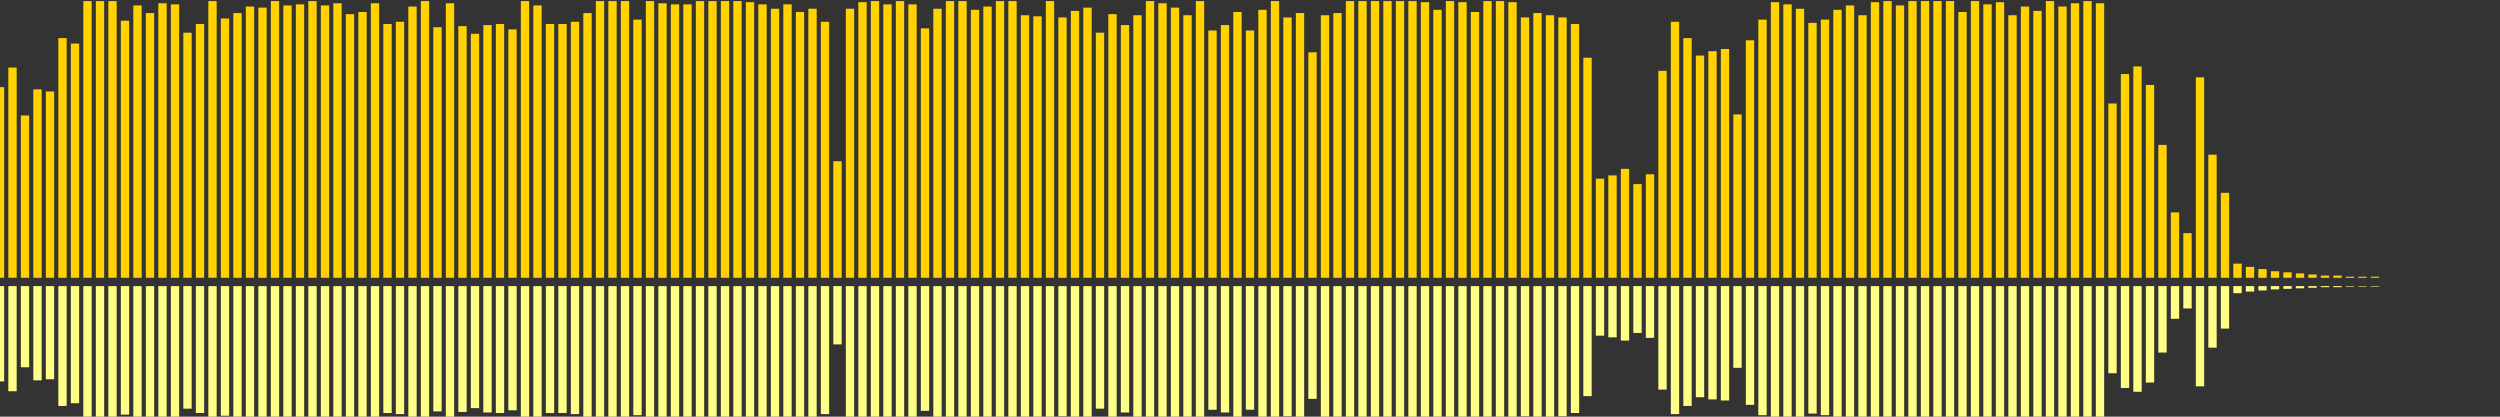 <?xml version="1.0" encoding="UTF-8"?>
<svg version="1.1" width="600" height="100" xmlns="http://www.w3.org/2000/svg">
  <rect width="100%" height="100%" fill="#333333" stroke="none"/>
  <line x1="0" y1="66.667" x2="0" y2="20.915" stroke="#ffd200" stroke-width="2"/>
  <line x1="0" y1="68.667" x2="0" y2="91.542" stroke="#ff8" stroke-width="2"/>
  <line x1="3" y1="66.667" x2="3" y2="16.209" stroke="#ffd200" stroke-width="2"/>
  <line x1="3" y1="68.667" x2="3" y2="93.895" stroke="#ff8" stroke-width="2"/>
  <line x1="6" y1="66.667" x2="6" y2="27.712" stroke="#ffd200" stroke-width="2"/>
  <line x1="6" y1="68.667" x2="6" y2="88.144" stroke="#ff8" stroke-width="2"/>
  <line x1="9" y1="66.667" x2="9" y2="21.438" stroke="#ffd200" stroke-width="2"/>
  <line x1="9" y1="68.667" x2="9" y2="91.281" stroke="#ff8" stroke-width="2"/>
  <line x1="12" y1="66.667" x2="12" y2="21.961" stroke="#ffd200" stroke-width="2"/>
  <line x1="12" y1="68.667" x2="12" y2="91.02" stroke="#ff8" stroke-width="2"/>
  <line x1="15" y1="66.667" x2="15" y2="9.15" stroke="#ffd200" stroke-width="2"/>
  <line x1="15" y1="68.667" x2="15" y2="97.425" stroke="#ff8" stroke-width="2"/>
  <line x1="18" y1="66.667" x2="18" y2="10.458" stroke="#ffd200" stroke-width="2"/>
  <line x1="18" y1="68.667" x2="18" y2="96.771" stroke="#ff8" stroke-width="2"/>
  <line x1="21" y1="66.667" x2="21" y2="0.261" stroke="#ffd200" stroke-width="2"/>
  <line x1="21" y1="68.667" x2="21" y2="101.869" stroke="#ff8" stroke-width="2"/>
  <line x1="24" y1="66.667" x2="24" y2="0.261" stroke="#ffd200" stroke-width="2"/>
  <line x1="24" y1="68.667" x2="24" y2="101.869" stroke="#ff8" stroke-width="2"/>
  <line x1="27" y1="66.667" x2="27" y2="0.261" stroke="#ffd200" stroke-width="2"/>
  <line x1="27" y1="68.667" x2="27" y2="101.869" stroke="#ff8" stroke-width="2"/>
  <line x1="30" y1="66.667" x2="30" y2="4.967" stroke="#ffd200" stroke-width="2"/>
  <line x1="30" y1="68.667" x2="30" y2="99.516" stroke="#ff8" stroke-width="2"/>
  <line x1="33" y1="66.667" x2="33" y2="1.307" stroke="#ffd200" stroke-width="2"/>
  <line x1="33" y1="68.667" x2="33" y2="101.346" stroke="#ff8" stroke-width="2"/>
  <line x1="36" y1="66.667" x2="36" y2="3.137" stroke="#ffd200" stroke-width="2"/>
  <line x1="36" y1="68.667" x2="36" y2="100.431" stroke="#ff8" stroke-width="2"/>
  <line x1="39" y1="66.667" x2="39" y2="0.784" stroke="#ffd200" stroke-width="2"/>
  <line x1="39" y1="68.667" x2="39" y2="101.608" stroke="#ff8" stroke-width="2"/>
  <line x1="42" y1="66.667" x2="42" y2="1.046" stroke="#ffd200" stroke-width="2"/>
  <line x1="42" y1="68.667" x2="42" y2="101.477" stroke="#ff8" stroke-width="2"/>
  <line x1="45" y1="66.667" x2="45" y2="7.843" stroke="#ffd200" stroke-width="2"/>
  <line x1="45" y1="68.667" x2="45" y2="98.078" stroke="#ff8" stroke-width="2"/>
  <line x1="48" y1="66.667" x2="48" y2="5.752" stroke="#ffd200" stroke-width="2"/>
  <line x1="48" y1="68.667" x2="48" y2="99.124" stroke="#ff8" stroke-width="2"/>
  <line x1="51" y1="66.667" x2="51" y2="0.261" stroke="#ffd200" stroke-width="2"/>
  <line x1="51" y1="68.667" x2="51" y2="101.869" stroke="#ff8" stroke-width="2"/>
  <line x1="54" y1="66.667" x2="54" y2="4.444" stroke="#ffd200" stroke-width="2"/>
  <line x1="54" y1="68.667" x2="54" y2="99.778" stroke="#ff8" stroke-width="2"/>
  <line x1="57" y1="66.667" x2="57" y2="3.137" stroke="#ffd200" stroke-width="2"/>
  <line x1="57" y1="68.667" x2="57" y2="100.431" stroke="#ff8" stroke-width="2"/>
  <line x1="60" y1="66.667" x2="60" y2="1.569" stroke="#ffd200" stroke-width="2"/>
  <line x1="60" y1="68.667" x2="60" y2="101.216" stroke="#ff8" stroke-width="2"/>
  <line x1="63" y1="66.667" x2="63" y2="1.83" stroke="#ffd200" stroke-width="2"/>
  <line x1="63" y1="68.667" x2="63" y2="101.085" stroke="#ff8" stroke-width="2"/>
  <line x1="66" y1="66.667" x2="66" y2="0.261" stroke="#ffd200" stroke-width="2"/>
  <line x1="66" y1="68.667" x2="66" y2="101.869" stroke="#ff8" stroke-width="2"/>
  <line x1="69" y1="66.667" x2="69" y2="1.307" stroke="#ffd200" stroke-width="2"/>
  <line x1="69" y1="68.667" x2="69" y2="101.346" stroke="#ff8" stroke-width="2"/>
  <line x1="72" y1="66.667" x2="72" y2="1.046" stroke="#ffd200" stroke-width="2"/>
  <line x1="72" y1="68.667" x2="72" y2="101.477" stroke="#ff8" stroke-width="2"/>
  <line x1="75" y1="66.667" x2="75" y2="0.261" stroke="#ffd200" stroke-width="2"/>
  <line x1="75" y1="68.667" x2="75" y2="101.869" stroke="#ff8" stroke-width="2"/>
  <line x1="78" y1="66.667" x2="78" y2="1.307" stroke="#ffd200" stroke-width="2"/>
  <line x1="78" y1="68.667" x2="78" y2="101.346" stroke="#ff8" stroke-width="2"/>
  <line x1="81" y1="66.667" x2="81" y2="0.784" stroke="#ffd200" stroke-width="2"/>
  <line x1="81" y1="68.667" x2="81" y2="101.608" stroke="#ff8" stroke-width="2"/>
  <line x1="84" y1="66.667" x2="84" y2="3.399" stroke="#ffd200" stroke-width="2"/>
  <line x1="84" y1="68.667" x2="84" y2="100.301" stroke="#ff8" stroke-width="2"/>
  <line x1="87" y1="66.667" x2="87" y2="2.876" stroke="#ffd200" stroke-width="2"/>
  <line x1="87" y1="68.667" x2="87" y2="100.562" stroke="#ff8" stroke-width="2"/>
  <line x1="90" y1="66.667" x2="90" y2="0.784" stroke="#ffd200" stroke-width="2"/>
  <line x1="90" y1="68.667" x2="90" y2="101.608" stroke="#ff8" stroke-width="2"/>
  <line x1="93" y1="66.667" x2="93" y2="5.752" stroke="#ffd200" stroke-width="2"/>
  <line x1="93" y1="68.667" x2="93" y2="99.124" stroke="#ff8" stroke-width="2"/>
  <line x1="96" y1="66.667" x2="96" y2="5.229" stroke="#ffd200" stroke-width="2"/>
  <line x1="96" y1="68.667" x2="96" y2="99.386" stroke="#ff8" stroke-width="2"/>
  <line x1="99" y1="66.667" x2="99" y2="1.569" stroke="#ffd200" stroke-width="2"/>
  <line x1="99" y1="68.667" x2="99" y2="101.216" stroke="#ff8" stroke-width="2"/>
  <line x1="102" y1="66.667" x2="102" y2="0.261" stroke="#ffd200" stroke-width="2"/>
  <line x1="102" y1="68.667" x2="102" y2="101.869" stroke="#ff8" stroke-width="2"/>
  <line x1="105" y1="66.667" x2="105" y2="6.536" stroke="#ffd200" stroke-width="2"/>
  <line x1="105" y1="68.667" x2="105" y2="98.732" stroke="#ff8" stroke-width="2"/>
  <line x1="108" y1="66.667" x2="108" y2="0.784" stroke="#ffd200" stroke-width="2"/>
  <line x1="108" y1="68.667" x2="108" y2="101.608" stroke="#ff8" stroke-width="2"/>
  <line x1="111" y1="66.667" x2="111" y2="6.275" stroke="#ffd200" stroke-width="2"/>
  <line x1="111" y1="68.667" x2="111" y2="98.863" stroke="#ff8" stroke-width="2"/>
  <line x1="114" y1="66.667" x2="114" y2="8.105" stroke="#ffd200" stroke-width="2"/>
  <line x1="114" y1="68.667" x2="114" y2="97.948" stroke="#ff8" stroke-width="2"/>
  <line x1="117" y1="66.667" x2="117" y2="6.013" stroke="#ffd200" stroke-width="2"/>
  <line x1="117" y1="68.667" x2="117" y2="98.993" stroke="#ff8" stroke-width="2"/>
  <line x1="120" y1="66.667" x2="120" y2="5.752" stroke="#ffd200" stroke-width="2"/>
  <line x1="120" y1="68.667" x2="120" y2="99.124" stroke="#ff8" stroke-width="2"/>
  <line x1="123" y1="66.667" x2="123" y2="7.059" stroke="#ffd200" stroke-width="2"/>
  <line x1="123" y1="68.667" x2="123" y2="98.471" stroke="#ff8" stroke-width="2"/>
  <line x1="126" y1="66.667" x2="126" y2="0.261" stroke="#ffd200" stroke-width="2"/>
  <line x1="126" y1="68.667" x2="126" y2="101.869" stroke="#ff8" stroke-width="2"/>
  <line x1="129" y1="66.667" x2="129" y2="1.307" stroke="#ffd200" stroke-width="2"/>
  <line x1="129" y1="68.667" x2="129" y2="101.346" stroke="#ff8" stroke-width="2"/>
  <line x1="132" y1="66.667" x2="132" y2="5.752" stroke="#ffd200" stroke-width="2"/>
  <line x1="132" y1="68.667" x2="132" y2="99.124" stroke="#ff8" stroke-width="2"/>
  <line x1="135" y1="66.667" x2="135" y2="5.752" stroke="#ffd200" stroke-width="2"/>
  <line x1="135" y1="68.667" x2="135" y2="99.124" stroke="#ff8" stroke-width="2"/>
  <line x1="138" y1="66.667" x2="138" y2="5.229" stroke="#ffd200" stroke-width="2"/>
  <line x1="138" y1="68.667" x2="138" y2="99.386" stroke="#ff8" stroke-width="2"/>
  <line x1="141" y1="66.667" x2="141" y2="3.137" stroke="#ffd200" stroke-width="2"/>
  <line x1="141" y1="68.667" x2="141" y2="100.431" stroke="#ff8" stroke-width="2"/>
  <line x1="144" y1="66.667" x2="144" y2="0.261" stroke="#ffd200" stroke-width="2"/>
  <line x1="144" y1="68.667" x2="144" y2="101.869" stroke="#ff8" stroke-width="2"/>
  <line x1="147" y1="66.667" x2="147" y2="0.261" stroke="#ffd200" stroke-width="2"/>
  <line x1="147" y1="68.667" x2="147" y2="101.869" stroke="#ff8" stroke-width="2"/>
  <line x1="150" y1="66.667" x2="150" y2="0.261" stroke="#ffd200" stroke-width="2"/>
  <line x1="150" y1="68.667" x2="150" y2="101.869" stroke="#ff8" stroke-width="2"/>
  <line x1="153" y1="66.667" x2="153" y2="4.706" stroke="#ffd200" stroke-width="2"/>
  <line x1="153" y1="68.667" x2="153" y2="99.647" stroke="#ff8" stroke-width="2"/>
  <line x1="156" y1="66.667" x2="156" y2="0.261" stroke="#ffd200" stroke-width="2"/>
  <line x1="156" y1="68.667" x2="156" y2="101.869" stroke="#ff8" stroke-width="2"/>
  <line x1="159" y1="66.667" x2="159" y2="0.784" stroke="#ffd200" stroke-width="2"/>
  <line x1="159" y1="68.667" x2="159" y2="101.608" stroke="#ff8" stroke-width="2"/>
  <line x1="162" y1="66.667" x2="162" y2="1.046" stroke="#ffd200" stroke-width="2"/>
  <line x1="162" y1="68.667" x2="162" y2="101.477" stroke="#ff8" stroke-width="2"/>
  <line x1="165" y1="66.667" x2="165" y2="1.046" stroke="#ffd200" stroke-width="2"/>
  <line x1="165" y1="68.667" x2="165" y2="101.477" stroke="#ff8" stroke-width="2"/>
  <line x1="168" y1="66.667" x2="168" y2="0.261" stroke="#ffd200" stroke-width="2"/>
  <line x1="168" y1="68.667" x2="168" y2="101.869" stroke="#ff8" stroke-width="2"/>
  <line x1="171" y1="66.667" x2="171" y2="0.261" stroke="#ffd200" stroke-width="2"/>
  <line x1="171" y1="68.667" x2="171" y2="101.869" stroke="#ff8" stroke-width="2"/>
  <line x1="174" y1="66.667" x2="174" y2="0.261" stroke="#ffd200" stroke-width="2"/>
  <line x1="174" y1="68.667" x2="174" y2="101.869" stroke="#ff8" stroke-width="2"/>
  <line x1="177" y1="66.667" x2="177" y2="0.261" stroke="#ffd200" stroke-width="2"/>
  <line x1="177" y1="68.667" x2="177" y2="101.869" stroke="#ff8" stroke-width="2"/>
  <line x1="180" y1="66.667" x2="180" y2="0.523" stroke="#ffd200" stroke-width="2"/>
  <line x1="180" y1="68.667" x2="180" y2="101.739" stroke="#ff8" stroke-width="2"/>
  <line x1="183" y1="66.667" x2="183" y2="1.046" stroke="#ffd200" stroke-width="2"/>
  <line x1="183" y1="68.667" x2="183" y2="101.477" stroke="#ff8" stroke-width="2"/>
  <line x1="186" y1="66.667" x2="186" y2="2.092" stroke="#ffd200" stroke-width="2"/>
  <line x1="186" y1="68.667" x2="186" y2="100.954" stroke="#ff8" stroke-width="2"/>
  <line x1="189" y1="66.667" x2="189" y2="1.046" stroke="#ffd200" stroke-width="2"/>
  <line x1="189" y1="68.667" x2="189" y2="101.477" stroke="#ff8" stroke-width="2"/>
  <line x1="192" y1="66.667" x2="192" y2="2.876" stroke="#ffd200" stroke-width="2"/>
  <line x1="192" y1="68.667" x2="192" y2="100.562" stroke="#ff8" stroke-width="2"/>
  <line x1="195" y1="66.667" x2="195" y2="2.092" stroke="#ffd200" stroke-width="2"/>
  <line x1="195" y1="68.667" x2="195" y2="100.954" stroke="#ff8" stroke-width="2"/>
  <line x1="198" y1="66.667" x2="198" y2="5.229" stroke="#ffd200" stroke-width="2"/>
  <line x1="198" y1="68.667" x2="198" y2="99.386" stroke="#ff8" stroke-width="2"/>
  <line x1="201" y1="66.667" x2="201" y2="38.693" stroke="#ffd200" stroke-width="2"/>
  <line x1="201" y1="68.667" x2="201" y2="82.654" stroke="#ff8" stroke-width="2"/>
  <line x1="204" y1="66.667" x2="204" y2="2.092" stroke="#ffd200" stroke-width="2"/>
  <line x1="204" y1="68.667" x2="204" y2="100.954" stroke="#ff8" stroke-width="2"/>
  <line x1="207" y1="66.667" x2="207" y2="0.523" stroke="#ffd200" stroke-width="2"/>
  <line x1="207" y1="68.667" x2="207" y2="101.739" stroke="#ff8" stroke-width="2"/>
  <line x1="210" y1="66.667" x2="210" y2="0.261" stroke="#ffd200" stroke-width="2"/>
  <line x1="210" y1="68.667" x2="210" y2="101.869" stroke="#ff8" stroke-width="2"/>
  <line x1="213" y1="66.667" x2="213" y2="1.046" stroke="#ffd200" stroke-width="2"/>
  <line x1="213" y1="68.667" x2="213" y2="101.477" stroke="#ff8" stroke-width="2"/>
  <line x1="216" y1="66.667" x2="216" y2="0.261" stroke="#ffd200" stroke-width="2"/>
  <line x1="216" y1="68.667" x2="216" y2="101.869" stroke="#ff8" stroke-width="2"/>
  <line x1="219" y1="66.667" x2="219" y2="1.046" stroke="#ffd200" stroke-width="2"/>
  <line x1="219" y1="68.667" x2="219" y2="101.477" stroke="#ff8" stroke-width="2"/>
  <line x1="222" y1="66.667" x2="222" y2="6.797" stroke="#ffd200" stroke-width="2"/>
  <line x1="222" y1="68.667" x2="222" y2="98.601" stroke="#ff8" stroke-width="2"/>
  <line x1="225" y1="66.667" x2="225" y2="2.092" stroke="#ffd200" stroke-width="2"/>
  <line x1="225" y1="68.667" x2="225" y2="100.954" stroke="#ff8" stroke-width="2"/>
  <line x1="228" y1="66.667" x2="228" y2="0.261" stroke="#ffd200" stroke-width="2"/>
  <line x1="228" y1="68.667" x2="228" y2="101.869" stroke="#ff8" stroke-width="2"/>
  <line x1="231" y1="66.667" x2="231" y2="0.261" stroke="#ffd200" stroke-width="2"/>
  <line x1="231" y1="68.667" x2="231" y2="101.869" stroke="#ff8" stroke-width="2"/>
  <line x1="234" y1="66.667" x2="234" y2="2.353" stroke="#ffd200" stroke-width="2"/>
  <line x1="234" y1="68.667" x2="234" y2="100.824" stroke="#ff8" stroke-width="2"/>
  <line x1="237" y1="66.667" x2="237" y2="1.569" stroke="#ffd200" stroke-width="2"/>
  <line x1="237" y1="68.667" x2="237" y2="101.216" stroke="#ff8" stroke-width="2"/>
  <line x1="240" y1="66.667" x2="240" y2="0.261" stroke="#ffd200" stroke-width="2"/>
  <line x1="240" y1="68.667" x2="240" y2="101.869" stroke="#ff8" stroke-width="2"/>
  <line x1="243" y1="66.667" x2="243" y2="0.261" stroke="#ffd200" stroke-width="2"/>
  <line x1="243" y1="68.667" x2="243" y2="101.869" stroke="#ff8" stroke-width="2"/>
  <line x1="246" y1="66.667" x2="246" y2="3.66" stroke="#ffd200" stroke-width="2"/>
  <line x1="246" y1="68.667" x2="246" y2="100.17" stroke="#ff8" stroke-width="2"/>
  <line x1="249" y1="66.667" x2="249" y2="3.922" stroke="#ffd200" stroke-width="2"/>
  <line x1="249" y1="68.667" x2="249" y2="100.039" stroke="#ff8" stroke-width="2"/>
  <line x1="252" y1="66.667" x2="252" y2="0.261" stroke="#ffd200" stroke-width="2"/>
  <line x1="252" y1="68.667" x2="252" y2="101.869" stroke="#ff8" stroke-width="2"/>
  <line x1="255" y1="66.667" x2="255" y2="4.183" stroke="#ffd200" stroke-width="2"/>
  <line x1="255" y1="68.667" x2="255" y2="99.908" stroke="#ff8" stroke-width="2"/>
  <line x1="258" y1="66.667" x2="258" y2="2.614" stroke="#ffd200" stroke-width="2"/>
  <line x1="258" y1="68.667" x2="258" y2="100.693" stroke="#ff8" stroke-width="2"/>
  <line x1="261" y1="66.667" x2="261" y2="1.83" stroke="#ffd200" stroke-width="2"/>
  <line x1="261" y1="68.667" x2="261" y2="101.085" stroke="#ff8" stroke-width="2"/>
  <line x1="264" y1="66.667" x2="264" y2="7.843" stroke="#ffd200" stroke-width="2"/>
  <line x1="264" y1="68.667" x2="264" y2="98.078" stroke="#ff8" stroke-width="2"/>
  <line x1="267" y1="66.667" x2="267" y2="3.399" stroke="#ffd200" stroke-width="2"/>
  <line x1="267" y1="68.667" x2="267" y2="100.301" stroke="#ff8" stroke-width="2"/>
  <line x1="270" y1="66.667" x2="270" y2="6.013" stroke="#ffd200" stroke-width="2"/>
  <line x1="270" y1="68.667" x2="270" y2="98.993" stroke="#ff8" stroke-width="2"/>
  <line x1="273" y1="66.667" x2="273" y2="3.66" stroke="#ffd200" stroke-width="2"/>
  <line x1="273" y1="68.667" x2="273" y2="100.17" stroke="#ff8" stroke-width="2"/>
  <line x1="276" y1="66.667" x2="276" y2="0.261" stroke="#ffd200" stroke-width="2"/>
  <line x1="276" y1="68.667" x2="276" y2="101.869" stroke="#ff8" stroke-width="2"/>
  <line x1="279" y1="66.667" x2="279" y2="0.784" stroke="#ffd200" stroke-width="2"/>
  <line x1="279" y1="68.667" x2="279" y2="101.608" stroke="#ff8" stroke-width="2"/>
  <line x1="282" y1="66.667" x2="282" y2="1.83" stroke="#ffd200" stroke-width="2"/>
  <line x1="282" y1="68.667" x2="282" y2="101.085" stroke="#ff8" stroke-width="2"/>
  <line x1="285" y1="66.667" x2="285" y2="3.66" stroke="#ffd200" stroke-width="2"/>
  <line x1="285" y1="68.667" x2="285" y2="100.17" stroke="#ff8" stroke-width="2"/>
  <line x1="288" y1="66.667" x2="288" y2="0.261" stroke="#ffd200" stroke-width="2"/>
  <line x1="288" y1="68.667" x2="288" y2="101.869" stroke="#ff8" stroke-width="2"/>
  <line x1="291" y1="66.667" x2="291" y2="7.32" stroke="#ffd200" stroke-width="2"/>
  <line x1="291" y1="68.667" x2="291" y2="98.34" stroke="#ff8" stroke-width="2"/>
  <line x1="294" y1="66.667" x2="294" y2="6.013" stroke="#ffd200" stroke-width="2"/>
  <line x1="294" y1="68.667" x2="294" y2="98.993" stroke="#ff8" stroke-width="2"/>
  <line x1="297" y1="66.667" x2="297" y2="2.876" stroke="#ffd200" stroke-width="2"/>
  <line x1="297" y1="68.667" x2="297" y2="100.562" stroke="#ff8" stroke-width="2"/>
  <line x1="300" y1="66.667" x2="300" y2="7.32" stroke="#ffd200" stroke-width="2"/>
  <line x1="300" y1="68.667" x2="300" y2="98.34" stroke="#ff8" stroke-width="2"/>
  <line x1="303" y1="66.667" x2="303" y2="2.353" stroke="#ffd200" stroke-width="2"/>
  <line x1="303" y1="68.667" x2="303" y2="100.824" stroke="#ff8" stroke-width="2"/>
  <line x1="306" y1="66.667" x2="306" y2="0.261" stroke="#ffd200" stroke-width="2"/>
  <line x1="306" y1="68.667" x2="306" y2="101.869" stroke="#ff8" stroke-width="2"/>
  <line x1="309" y1="66.667" x2="309" y2="4.183" stroke="#ffd200" stroke-width="2"/>
  <line x1="309" y1="68.667" x2="309" y2="99.908" stroke="#ff8" stroke-width="2"/>
  <line x1="312" y1="66.667" x2="312" y2="3.137" stroke="#ffd200" stroke-width="2"/>
  <line x1="312" y1="68.667" x2="312" y2="100.431" stroke="#ff8" stroke-width="2"/>
  <line x1="315" y1="66.667" x2="315" y2="12.549" stroke="#ffd200" stroke-width="2"/>
  <line x1="315" y1="68.667" x2="315" y2="95.725" stroke="#ff8" stroke-width="2"/>
  <line x1="318" y1="66.667" x2="318" y2="3.66" stroke="#ffd200" stroke-width="2"/>
  <line x1="318" y1="68.667" x2="318" y2="100.17" stroke="#ff8" stroke-width="2"/>
  <line x1="321" y1="66.667" x2="321" y2="3.137" stroke="#ffd200" stroke-width="2"/>
  <line x1="321" y1="68.667" x2="321" y2="100.431" stroke="#ff8" stroke-width="2"/>
  <line x1="324" y1="66.667" x2="324" y2="0.261" stroke="#ffd200" stroke-width="2"/>
  <line x1="324" y1="68.667" x2="324" y2="101.869" stroke="#ff8" stroke-width="2"/>
  <line x1="327" y1="66.667" x2="327" y2="0.261" stroke="#ffd200" stroke-width="2"/>
  <line x1="327" y1="68.667" x2="327" y2="101.869" stroke="#ff8" stroke-width="2"/>
  <line x1="330" y1="66.667" x2="330" y2="0.261" stroke="#ffd200" stroke-width="2"/>
  <line x1="330" y1="68.667" x2="330" y2="101.869" stroke="#ff8" stroke-width="2"/>
  <line x1="333" y1="66.667" x2="333" y2="0.261" stroke="#ffd200" stroke-width="2"/>
  <line x1="333" y1="68.667" x2="333" y2="101.869" stroke="#ff8" stroke-width="2"/>
  <line x1="336" y1="66.667" x2="336" y2="0.261" stroke="#ffd200" stroke-width="2"/>
  <line x1="336" y1="68.667" x2="336" y2="101.869" stroke="#ff8" stroke-width="2"/>
  <line x1="339" y1="66.667" x2="339" y2="0.261" stroke="#ffd200" stroke-width="2"/>
  <line x1="339" y1="68.667" x2="339" y2="101.869" stroke="#ff8" stroke-width="2"/>
  <line x1="342" y1="66.667" x2="342" y2="0.523" stroke="#ffd200" stroke-width="2"/>
  <line x1="342" y1="68.667" x2="342" y2="101.739" stroke="#ff8" stroke-width="2"/>
  <line x1="345" y1="66.667" x2="345" y2="2.353" stroke="#ffd200" stroke-width="2"/>
  <line x1="345" y1="68.667" x2="345" y2="100.824" stroke="#ff8" stroke-width="2"/>
  <line x1="348" y1="66.667" x2="348" y2="0.261" stroke="#ffd200" stroke-width="2"/>
  <line x1="348" y1="68.667" x2="348" y2="101.869" stroke="#ff8" stroke-width="2"/>
  <line x1="351" y1="66.667" x2="351" y2="0.523" stroke="#ffd200" stroke-width="2"/>
  <line x1="351" y1="68.667" x2="351" y2="101.739" stroke="#ff8" stroke-width="2"/>
  <line x1="354" y1="66.667" x2="354" y2="2.876" stroke="#ffd200" stroke-width="2"/>
  <line x1="354" y1="68.667" x2="354" y2="100.562" stroke="#ff8" stroke-width="2"/>
  <line x1="357" y1="66.667" x2="357" y2="0.261" stroke="#ffd200" stroke-width="2"/>
  <line x1="357" y1="68.667" x2="357" y2="101.869" stroke="#ff8" stroke-width="2"/>
  <line x1="360" y1="66.667" x2="360" y2="0.261" stroke="#ffd200" stroke-width="2"/>
  <line x1="360" y1="68.667" x2="360" y2="101.869" stroke="#ff8" stroke-width="2"/>
  <line x1="363" y1="66.667" x2="363" y2="0.523" stroke="#ffd200" stroke-width="2"/>
  <line x1="363" y1="68.667" x2="363" y2="101.739" stroke="#ff8" stroke-width="2"/>
  <line x1="366" y1="66.667" x2="366" y2="4.183" stroke="#ffd200" stroke-width="2"/>
  <line x1="366" y1="68.667" x2="366" y2="99.908" stroke="#ff8" stroke-width="2"/>
  <line x1="369" y1="66.667" x2="369" y2="3.137" stroke="#ffd200" stroke-width="2"/>
  <line x1="369" y1="68.667" x2="369" y2="100.431" stroke="#ff8" stroke-width="2"/>
  <line x1="372" y1="66.667" x2="372" y2="3.66" stroke="#ffd200" stroke-width="2"/>
  <line x1="372" y1="68.667" x2="372" y2="100.17" stroke="#ff8" stroke-width="2"/>
  <line x1="375" y1="66.667" x2="375" y2="4.183" stroke="#ffd200" stroke-width="2"/>
  <line x1="375" y1="68.667" x2="375" y2="99.908" stroke="#ff8" stroke-width="2"/>
  <line x1="378" y1="66.667" x2="378" y2="5.752" stroke="#ffd200" stroke-width="2"/>
  <line x1="378" y1="68.667" x2="378" y2="99.124" stroke="#ff8" stroke-width="2"/>
  <line x1="381" y1="66.667" x2="381" y2="13.856" stroke="#ffd200" stroke-width="2"/>
  <line x1="381" y1="68.667" x2="381" y2="95.072" stroke="#ff8" stroke-width="2"/>
  <line x1="384" y1="66.667" x2="384" y2="42.876" stroke="#ffd200" stroke-width="2"/>
  <line x1="384" y1="68.667" x2="384" y2="80.562" stroke="#ff8" stroke-width="2"/>
  <line x1="387" y1="66.667" x2="387" y2="42.092" stroke="#ffd200" stroke-width="2"/>
  <line x1="387" y1="68.667" x2="387" y2="80.954" stroke="#ff8" stroke-width="2"/>
  <line x1="390" y1="66.667" x2="390" y2="40.523" stroke="#ffd200" stroke-width="2"/>
  <line x1="390" y1="68.667" x2="390" y2="81.739" stroke="#ff8" stroke-width="2"/>
  <line x1="393" y1="66.667" x2="393" y2="44.183" stroke="#ffd200" stroke-width="2"/>
  <line x1="393" y1="68.667" x2="393" y2="79.908" stroke="#ff8" stroke-width="2"/>
  <line x1="396" y1="66.667" x2="396" y2="41.83" stroke="#ffd200" stroke-width="2"/>
  <line x1="396" y1="68.667" x2="396" y2="81.085" stroke="#ff8" stroke-width="2"/>
  <line x1="399" y1="66.667" x2="399" y2="16.993" stroke="#ffd200" stroke-width="2"/>
  <line x1="399" y1="68.667" x2="399" y2="93.503" stroke="#ff8" stroke-width="2"/>
  <line x1="402" y1="66.667" x2="402" y2="5.229" stroke="#ffd200" stroke-width="2"/>
  <line x1="402" y1="68.667" x2="402" y2="99.386" stroke="#ff8" stroke-width="2"/>
  <line x1="405" y1="66.667" x2="405" y2="9.15" stroke="#ffd200" stroke-width="2"/>
  <line x1="405" y1="68.667" x2="405" y2="97.425" stroke="#ff8" stroke-width="2"/>
  <line x1="408" y1="66.667" x2="408" y2="13.333" stroke="#ffd200" stroke-width="2"/>
  <line x1="408" y1="68.667" x2="408" y2="95.333" stroke="#ff8" stroke-width="2"/>
  <line x1="411" y1="66.667" x2="411" y2="12.288" stroke="#ffd200" stroke-width="2"/>
  <line x1="411" y1="68.667" x2="411" y2="95.856" stroke="#ff8" stroke-width="2"/>
  <line x1="414" y1="66.667" x2="414" y2="11.765" stroke="#ffd200" stroke-width="2"/>
  <line x1="414" y1="68.667" x2="414" y2="96.118" stroke="#ff8" stroke-width="2"/>
  <line x1="417" y1="66.667" x2="417" y2="27.451" stroke="#ffd200" stroke-width="2"/>
  <line x1="417" y1="68.667" x2="417" y2="88.275" stroke="#ff8" stroke-width="2"/>
  <line x1="420" y1="66.667" x2="420" y2="9.673" stroke="#ffd200" stroke-width="2"/>
  <line x1="420" y1="68.667" x2="420" y2="97.163" stroke="#ff8" stroke-width="2"/>
  <line x1="423" y1="66.667" x2="423" y2="4.706" stroke="#ffd200" stroke-width="2"/>
  <line x1="423" y1="68.667" x2="423" y2="99.647" stroke="#ff8" stroke-width="2"/>
  <line x1="426" y1="66.667" x2="426" y2="0.523" stroke="#ffd200" stroke-width="2"/>
  <line x1="426" y1="68.667" x2="426" y2="101.739" stroke="#ff8" stroke-width="2"/>
  <line x1="429" y1="66.667" x2="429" y2="1.046" stroke="#ffd200" stroke-width="2"/>
  <line x1="429" y1="68.667" x2="429" y2="101.477" stroke="#ff8" stroke-width="2"/>
  <line x1="432" y1="66.667" x2="432" y2="2.092" stroke="#ffd200" stroke-width="2"/>
  <line x1="432" y1="68.667" x2="432" y2="100.954" stroke="#ff8" stroke-width="2"/>
  <line x1="435" y1="66.667" x2="435" y2="5.49" stroke="#ffd200" stroke-width="2"/>
  <line x1="435" y1="68.667" x2="435" y2="99.255" stroke="#ff8" stroke-width="2"/>
  <line x1="438" y1="66.667" x2="438" y2="4.706" stroke="#ffd200" stroke-width="2"/>
  <line x1="438" y1="68.667" x2="438" y2="99.647" stroke="#ff8" stroke-width="2"/>
  <line x1="441" y1="66.667" x2="441" y2="2.353" stroke="#ffd200" stroke-width="2"/>
  <line x1="441" y1="68.667" x2="441" y2="100.824" stroke="#ff8" stroke-width="2"/>
  <line x1="444" y1="66.667" x2="444" y2="1.307" stroke="#ffd200" stroke-width="2"/>
  <line x1="444" y1="68.667" x2="444" y2="101.346" stroke="#ff8" stroke-width="2"/>
  <line x1="447" y1="66.667" x2="447" y2="3.66" stroke="#ffd200" stroke-width="2"/>
  <line x1="447" y1="68.667" x2="447" y2="100.17" stroke="#ff8" stroke-width="2"/>
  <line x1="450" y1="66.667" x2="450" y2="0.523" stroke="#ffd200" stroke-width="2"/>
  <line x1="450" y1="68.667" x2="450" y2="101.739" stroke="#ff8" stroke-width="2"/>
  <line x1="453" y1="66.667" x2="453" y2="0.261" stroke="#ffd200" stroke-width="2"/>
  <line x1="453" y1="68.667" x2="453" y2="101.869" stroke="#ff8" stroke-width="2"/>
  <line x1="456" y1="66.667" x2="456" y2="1.307" stroke="#ffd200" stroke-width="2"/>
  <line x1="456" y1="68.667" x2="456" y2="101.346" stroke="#ff8" stroke-width="2"/>
  <line x1="459" y1="66.667" x2="459" y2="0.261" stroke="#ffd200" stroke-width="2"/>
  <line x1="459" y1="68.667" x2="459" y2="101.869" stroke="#ff8" stroke-width="2"/>
  <line x1="462" y1="66.667" x2="462" y2="0.261" stroke="#ffd200" stroke-width="2"/>
  <line x1="462" y1="68.667" x2="462" y2="101.869" stroke="#ff8" stroke-width="2"/>
  <line x1="465" y1="66.667" x2="465" y2="0.261" stroke="#ffd200" stroke-width="2"/>
  <line x1="465" y1="68.667" x2="465" y2="101.869" stroke="#ff8" stroke-width="2"/>
  <line x1="468" y1="66.667" x2="468" y2="0.261" stroke="#ffd200" stroke-width="2"/>
  <line x1="468" y1="68.667" x2="468" y2="101.869" stroke="#ff8" stroke-width="2"/>
  <line x1="471" y1="66.667" x2="471" y2="2.876" stroke="#ffd200" stroke-width="2"/>
  <line x1="471" y1="68.667" x2="471" y2="100.562" stroke="#ff8" stroke-width="2"/>
  <line x1="474" y1="66.667" x2="474" y2="0.261" stroke="#ffd200" stroke-width="2"/>
  <line x1="474" y1="68.667" x2="474" y2="101.869" stroke="#ff8" stroke-width="2"/>
  <line x1="477" y1="66.667" x2="477" y2="1.046" stroke="#ffd200" stroke-width="2"/>
  <line x1="477" y1="68.667" x2="477" y2="101.477" stroke="#ff8" stroke-width="2"/>
  <line x1="480" y1="66.667" x2="480" y2="0.523" stroke="#ffd200" stroke-width="2"/>
  <line x1="480" y1="68.667" x2="480" y2="101.739" stroke="#ff8" stroke-width="2"/>
  <line x1="483" y1="66.667" x2="483" y2="3.66" stroke="#ffd200" stroke-width="2"/>
  <line x1="483" y1="68.667" x2="483" y2="100.17" stroke="#ff8" stroke-width="2"/>
  <line x1="486" y1="66.667" x2="486" y2="1.569" stroke="#ffd200" stroke-width="2"/>
  <line x1="486" y1="68.667" x2="486" y2="101.216" stroke="#ff8" stroke-width="2"/>
  <line x1="489" y1="66.667" x2="489" y2="2.614" stroke="#ffd200" stroke-width="2"/>
  <line x1="489" y1="68.667" x2="489" y2="100.693" stroke="#ff8" stroke-width="2"/>
  <line x1="492" y1="66.667" x2="492" y2="0.261" stroke="#ffd200" stroke-width="2"/>
  <line x1="492" y1="68.667" x2="492" y2="101.869" stroke="#ff8" stroke-width="2"/>
  <line x1="495" y1="66.667" x2="495" y2="1.569" stroke="#ffd200" stroke-width="2"/>
  <line x1="495" y1="68.667" x2="495" y2="101.216" stroke="#ff8" stroke-width="2"/>
  <line x1="498" y1="66.667" x2="498" y2="0.784" stroke="#ffd200" stroke-width="2"/>
  <line x1="498" y1="68.667" x2="498" y2="101.608" stroke="#ff8" stroke-width="2"/>
  <line x1="501" y1="66.667" x2="501" y2="0.261" stroke="#ffd200" stroke-width="2"/>
  <line x1="501" y1="68.667" x2="501" y2="101.869" stroke="#ff8" stroke-width="2"/>
  <line x1="504" y1="66.667" x2="504" y2="0.784" stroke="#ffd200" stroke-width="2"/>
  <line x1="504" y1="68.667" x2="504" y2="101.608" stroke="#ff8" stroke-width="2"/>
  <line x1="507" y1="66.667" x2="507" y2="24.837" stroke="#ffd200" stroke-width="2"/>
  <line x1="507" y1="68.667" x2="507" y2="89.582" stroke="#ff8" stroke-width="2"/>
  <line x1="510" y1="66.667" x2="510" y2="17.778" stroke="#ffd200" stroke-width="2"/>
  <line x1="510" y1="68.667" x2="510" y2="93.111" stroke="#ff8" stroke-width="2"/>
  <line x1="513" y1="66.667" x2="513" y2="15.948" stroke="#ffd200" stroke-width="2"/>
  <line x1="513" y1="68.667" x2="513" y2="94.026" stroke="#ff8" stroke-width="2"/>
  <line x1="516" y1="66.667" x2="516" y2="20.392" stroke="#ffd200" stroke-width="2"/>
  <line x1="516" y1="68.667" x2="516" y2="91.804" stroke="#ff8" stroke-width="2"/>
  <line x1="519" y1="66.667" x2="519" y2="34.771" stroke="#ffd200" stroke-width="2"/>
  <line x1="519" y1="68.667" x2="519" y2="84.614" stroke="#ff8" stroke-width="2"/>
  <line x1="522" y1="66.667" x2="522" y2="50.98" stroke="#ffd200" stroke-width="2"/>
  <line x1="522" y1="68.667" x2="522" y2="76.51" stroke="#ff8" stroke-width="2"/>
  <line x1="525" y1="66.667" x2="525" y2="55.948" stroke="#ffd200" stroke-width="2"/>
  <line x1="525" y1="68.667" x2="525" y2="74.026" stroke="#ff8" stroke-width="2"/>
  <line x1="528" y1="66.667" x2="528" y2="18.562" stroke="#ffd200" stroke-width="2"/>
  <line x1="528" y1="68.667" x2="528" y2="92.719" stroke="#ff8" stroke-width="2"/>
  <line x1="531" y1="66.667" x2="531" y2="37.124" stroke="#ffd200" stroke-width="2"/>
  <line x1="531" y1="68.667" x2="531" y2="83.438" stroke="#ff8" stroke-width="2"/>
  <line x1="534" y1="66.667" x2="534" y2="46.275" stroke="#ffd200" stroke-width="2"/>
  <line x1="534" y1="68.667" x2="534" y2="78.863" stroke="#ff8" stroke-width="2"/>
  <line x1="537" y1="66.667" x2="537" y2="63.268" stroke="#ffd200" stroke-width="2"/>
  <line x1="537" y1="68.667" x2="537" y2="70.366" stroke="#ff8" stroke-width="2"/>
  <line x1="540" y1="66.667" x2="540" y2="64.052" stroke="#ffd200" stroke-width="2"/>
  <line x1="540" y1="68.667" x2="540" y2="69.974" stroke="#ff8" stroke-width="2"/>
  <line x1="543" y1="66.667" x2="543" y2="64.575" stroke="#ffd200" stroke-width="2"/>
  <line x1="543" y1="68.667" x2="543" y2="69.712" stroke="#ff8" stroke-width="2"/>
  <line x1="546" y1="66.667" x2="546" y2="65.098" stroke="#ffd200" stroke-width="2"/>
  <line x1="546" y1="68.667" x2="546" y2="69.451" stroke="#ff8" stroke-width="2"/>
  <line x1="549" y1="66.667" x2="549" y2="65.359" stroke="#ffd200" stroke-width="2"/>
  <line x1="549" y1="68.667" x2="549" y2="69.32" stroke="#ff8" stroke-width="2"/>
  <line x1="552" y1="66.667" x2="552" y2="65.621" stroke="#ffd200" stroke-width="2"/>
  <line x1="552" y1="68.667" x2="552" y2="69.19" stroke="#ff8" stroke-width="2"/>
  <line x1="555" y1="66.667" x2="555" y2="65.882" stroke="#ffd200" stroke-width="2"/>
  <line x1="555" y1="68.667" x2="555" y2="69.059" stroke="#ff8" stroke-width="2"/>
  <line x1="558" y1="66.667" x2="558" y2="66.144" stroke="#ffd200" stroke-width="2"/>
  <line x1="558" y1="68.667" x2="558" y2="68.928" stroke="#ff8" stroke-width="2"/>
  <line x1="561" y1="66.667" x2="561" y2="66.144" stroke="#ffd200" stroke-width="2"/>
  <line x1="561" y1="68.667" x2="561" y2="68.928" stroke="#ff8" stroke-width="2"/>
  <line x1="564" y1="66.667" x2="564" y2="66.405" stroke="#ffd200" stroke-width="2"/>
  <line x1="564" y1="68.667" x2="564" y2="68.797" stroke="#ff8" stroke-width="2"/>
  <line x1="567" y1="66.667" x2="567" y2="66.405" stroke="#ffd200" stroke-width="2"/>
  <line x1="567" y1="68.667" x2="567" y2="68.797" stroke="#ff8" stroke-width="2"/>
  <line x1="570" y1="66.667" x2="570" y2="66.405" stroke="#ffd200" stroke-width="2"/>
  <line x1="570" y1="68.667" x2="570" y2="68.797" stroke="#ff8" stroke-width="2"/>
  <line x1="573" y1="66.667" x2="573" y2="66.667" stroke="#ffd200" stroke-width="2"/>
  <line x1="573" y1="68.667" x2="573" y2="68.667" stroke="#ff8" stroke-width="2"/>
  <line x1="576" y1="66.667" x2="576" y2="66.667" stroke="#ffd200" stroke-width="2"/>
  <line x1="576" y1="68.667" x2="576" y2="68.667" stroke="#ff8" stroke-width="2"/>
  <line x1="579" y1="66.667" x2="579" y2="66.667" stroke="#ffd200" stroke-width="2"/>
  <line x1="579" y1="68.667" x2="579" y2="68.667" stroke="#ff8" stroke-width="2"/>
  <line x1="582" y1="66.667" x2="582" y2="66.667" stroke="#ffd200" stroke-width="2"/>
  <line x1="582" y1="68.667" x2="582" y2="68.667" stroke="#ff8" stroke-width="2"/>
  <line x1="585" y1="66.667" x2="585" y2="66.667" stroke="#ffd200" stroke-width="2"/>
  <line x1="585" y1="68.667" x2="585" y2="68.667" stroke="#ff8" stroke-width="2"/>
  <line x1="588" y1="66.667" x2="588" y2="66.667" stroke="#ffd200" stroke-width="2"/>
  <line x1="588" y1="68.667" x2="588" y2="68.667" stroke="#ff8" stroke-width="2"/>
  <line x1="591" y1="66.667" x2="591" y2="66.667" stroke="#ffd200" stroke-width="2"/>
  <line x1="591" y1="68.667" x2="591" y2="68.667" stroke="#ff8" stroke-width="2"/>
  <line x1="594" y1="66.667" x2="594" y2="66.667" stroke="#ffd200" stroke-width="2"/>
  <line x1="594" y1="68.667" x2="594" y2="68.667" stroke="#ff8" stroke-width="2"/>
  <line x1="597" y1="66.667" x2="597" y2="66.667" stroke="#ffd200" stroke-width="2"/>
  <line x1="597" y1="68.667" x2="597" y2="68.667" stroke="#ff8" stroke-width="2"/>
</svg>
